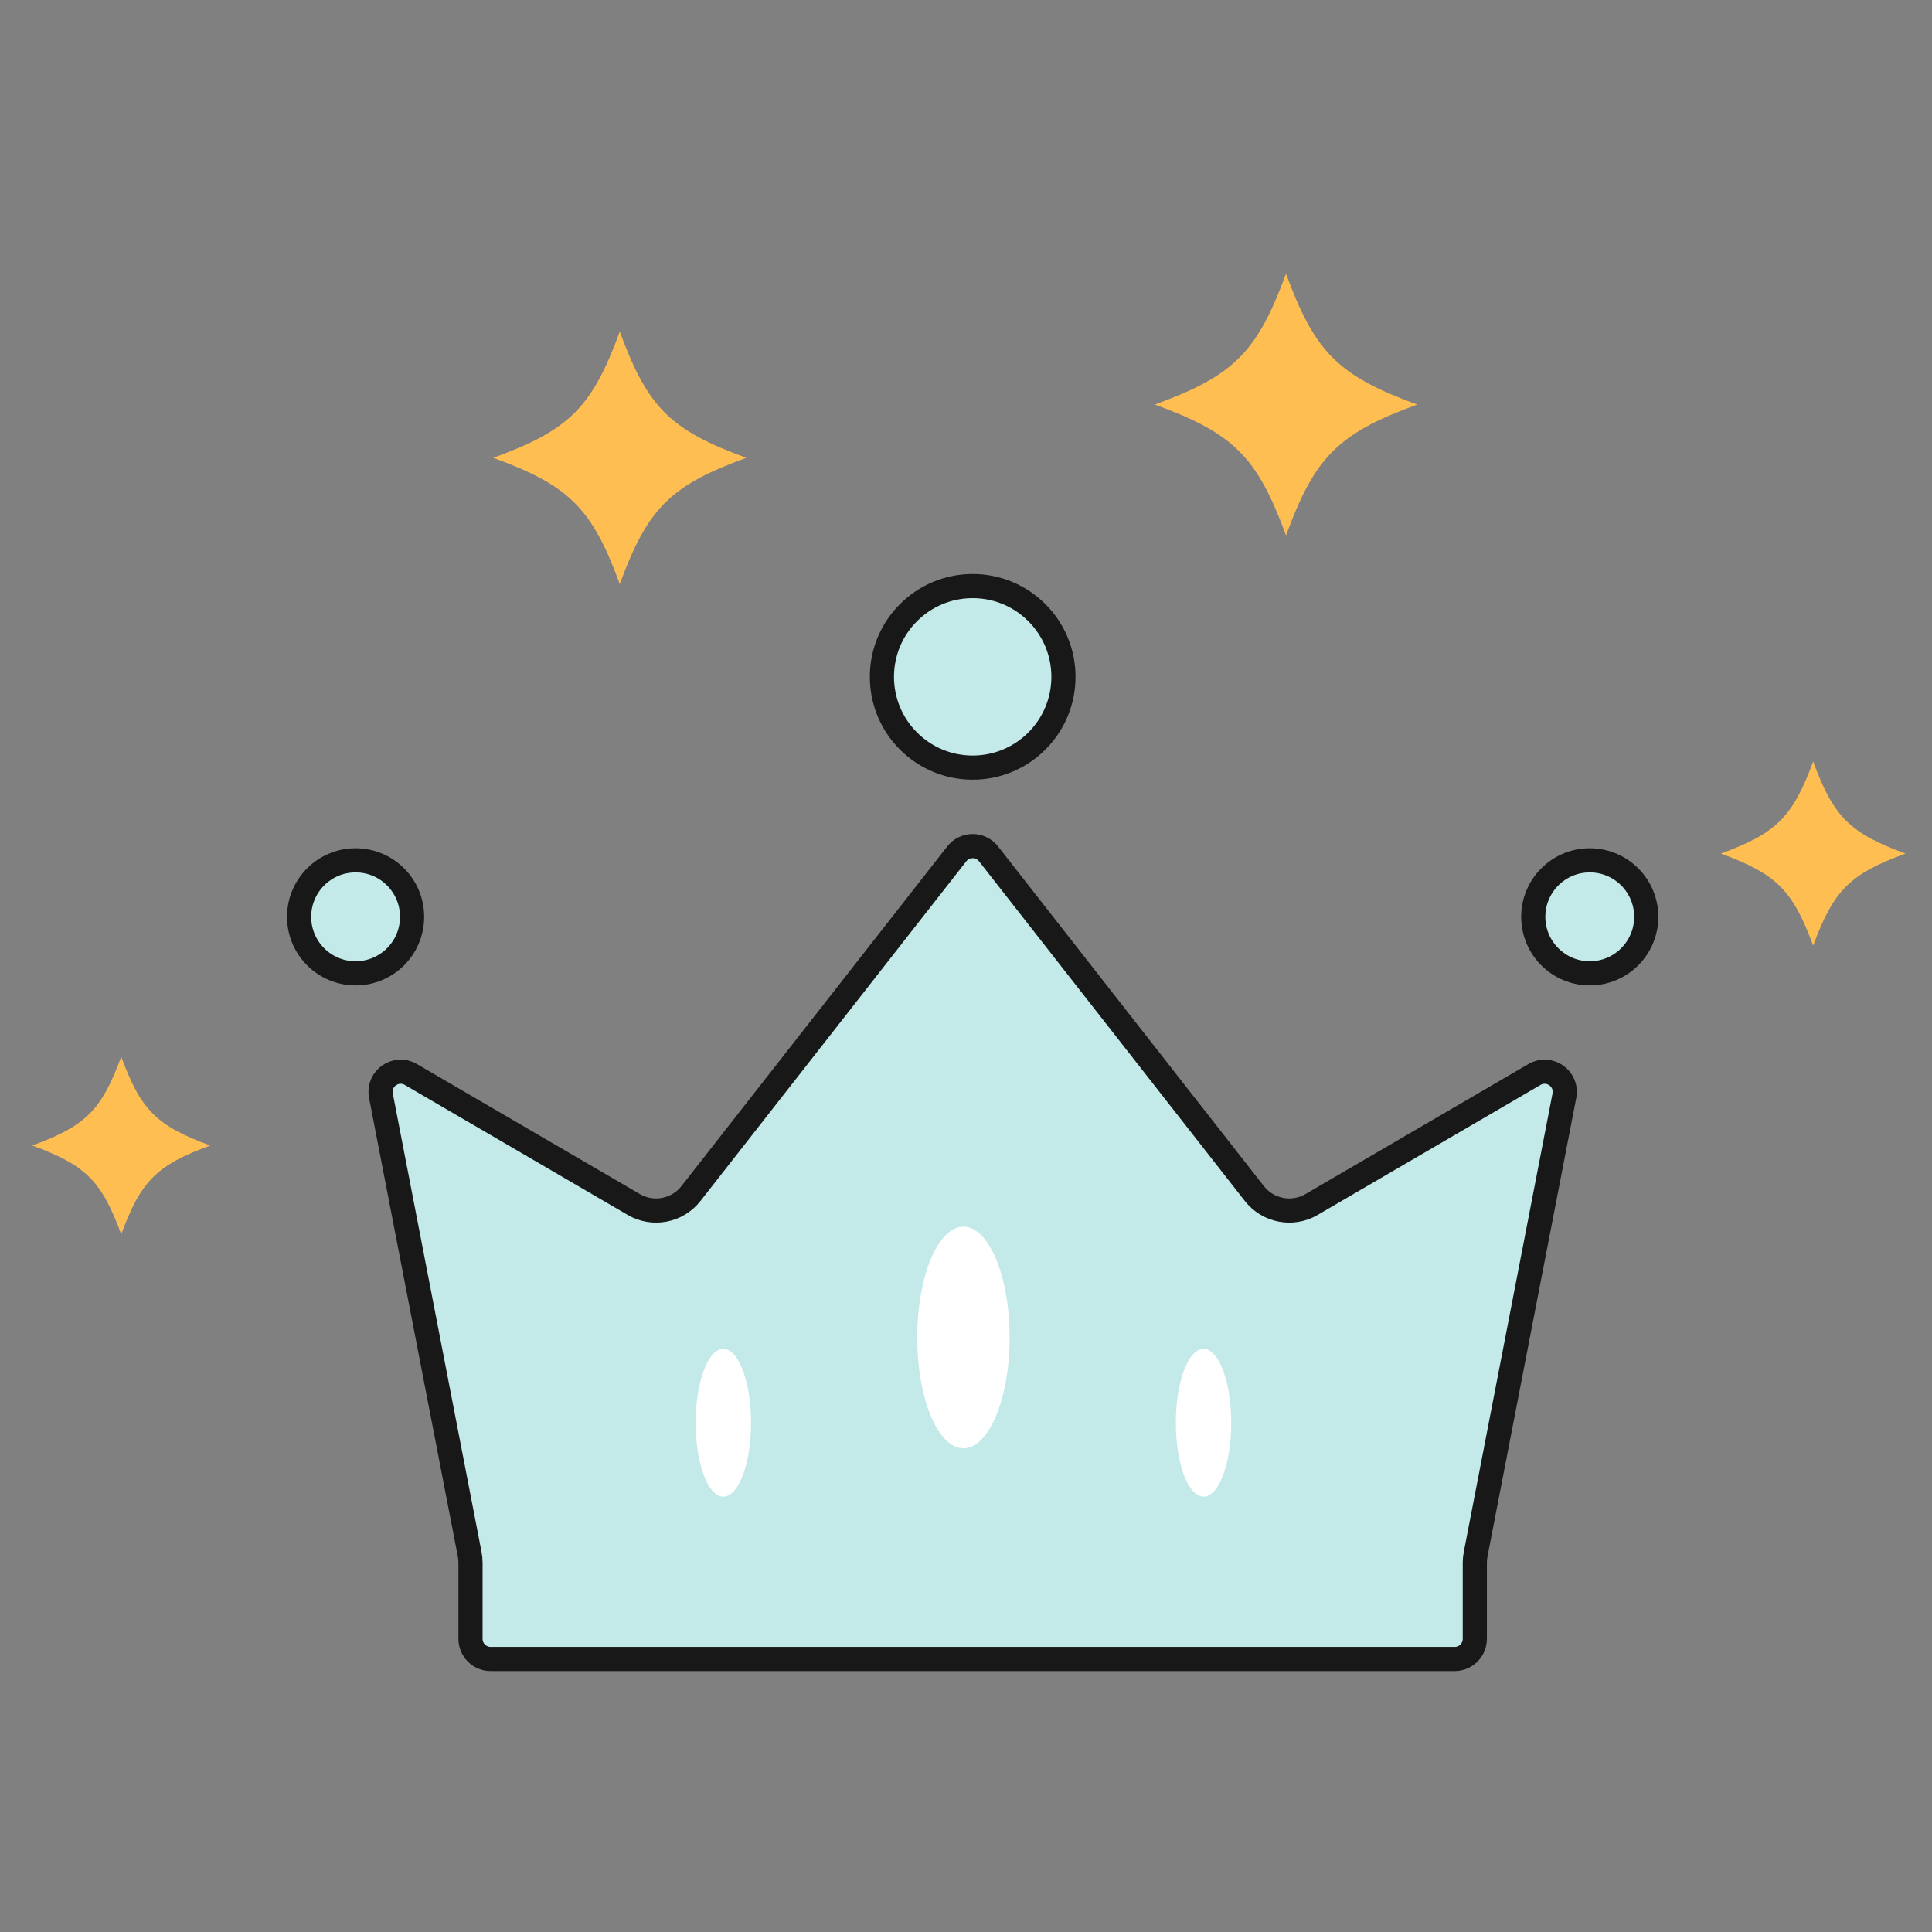 <svg width="120" height="120" viewBox="0 0 120 120" fill="none" xmlns="http://www.w3.org/2000/svg">
<rect x="0" y="0" width="120" height="120" fill="#808080" stroke="none"/>
<path d="M88.023 25.128C83.123 26.918 81.669 28.368 79.876 33.257C78.082 28.368 76.629 26.918 71.728 25.128C76.629 23.339 78.082 21.889 79.876 17C81.669 21.889 83.123 23.339 88.023 25.128Z" fill="#FFBE52"/>
<path d="M46.353 28.437C41.627 30.163 40.226 31.561 38.496 36.276C36.766 31.561 35.365 30.163 30.639 28.437C35.365 26.711 36.766 25.313 38.496 20.598C40.226 25.313 41.627 26.711 46.353 28.437Z" fill="#FFBE52"/>
<path d="M118.353 53.018C114.905 54.275 113.883 55.298 112.619 58.738C111.359 55.298 110.333 54.279 106.885 53.018C110.333 51.76 111.355 50.737 112.619 47.297C113.879 50.737 114.905 51.756 118.353 53.018Z" fill="#FFBE52"/>
<path d="M13.06 71.15C9.735 72.362 8.749 73.35 7.53 76.667C6.315 73.35 5.325 72.366 2 71.15C5.325 69.937 6.311 68.95 7.53 65.633C8.745 68.95 9.735 69.933 13.06 71.15Z" fill="#FFBE52"/>
<circle cx="60.415" cy="42.04" r="5.638" fill="#C3E9E9" stroke="#181818" stroke-width="1.5" stroke-linejoin="round"/>
<circle cx="98.743" cy="56.946" r="3.509" fill="#C3E9E9" stroke="#181818" stroke-width="1.5" stroke-linejoin="round"/>
<circle cx="22.087" cy="56.946" r="3.509" fill="#C3E9E9" stroke="#181818" stroke-width="1.5" stroke-linejoin="round"/>
<path d="M29.224 97.063C29.224 96.888 29.207 96.713 29.174 96.54L23.66 68.054C23.456 66.999 24.59 66.195 25.517 66.737L39.365 74.814C40.552 75.507 42.069 75.216 42.916 74.134L59.429 53.033C59.93 52.394 60.898 52.394 61.398 53.033L77.911 74.134C78.759 75.216 80.275 75.507 81.463 74.814L95.31 66.737C96.238 66.195 97.371 66.999 97.167 68.054L91.653 96.54C91.62 96.713 91.603 96.888 91.603 97.063V101.792C91.603 102.482 91.044 103.042 90.353 103.042H30.474C29.784 103.042 29.224 102.482 29.224 101.792V97.063Z" fill="#C3E9E9" stroke="#181818" stroke-width="1.5" stroke-linejoin="round"/>
<ellipse cx="59.84" cy="83.074" rx="2.868" ry="6.883" fill="white"/>
<ellipse cx="44.928" cy="88.37" rx="1.721" ry="4.589" fill="white"/>
<ellipse cx="74.754" cy="88.37" rx="1.721" ry="4.589" fill="white"/>
</svg>
